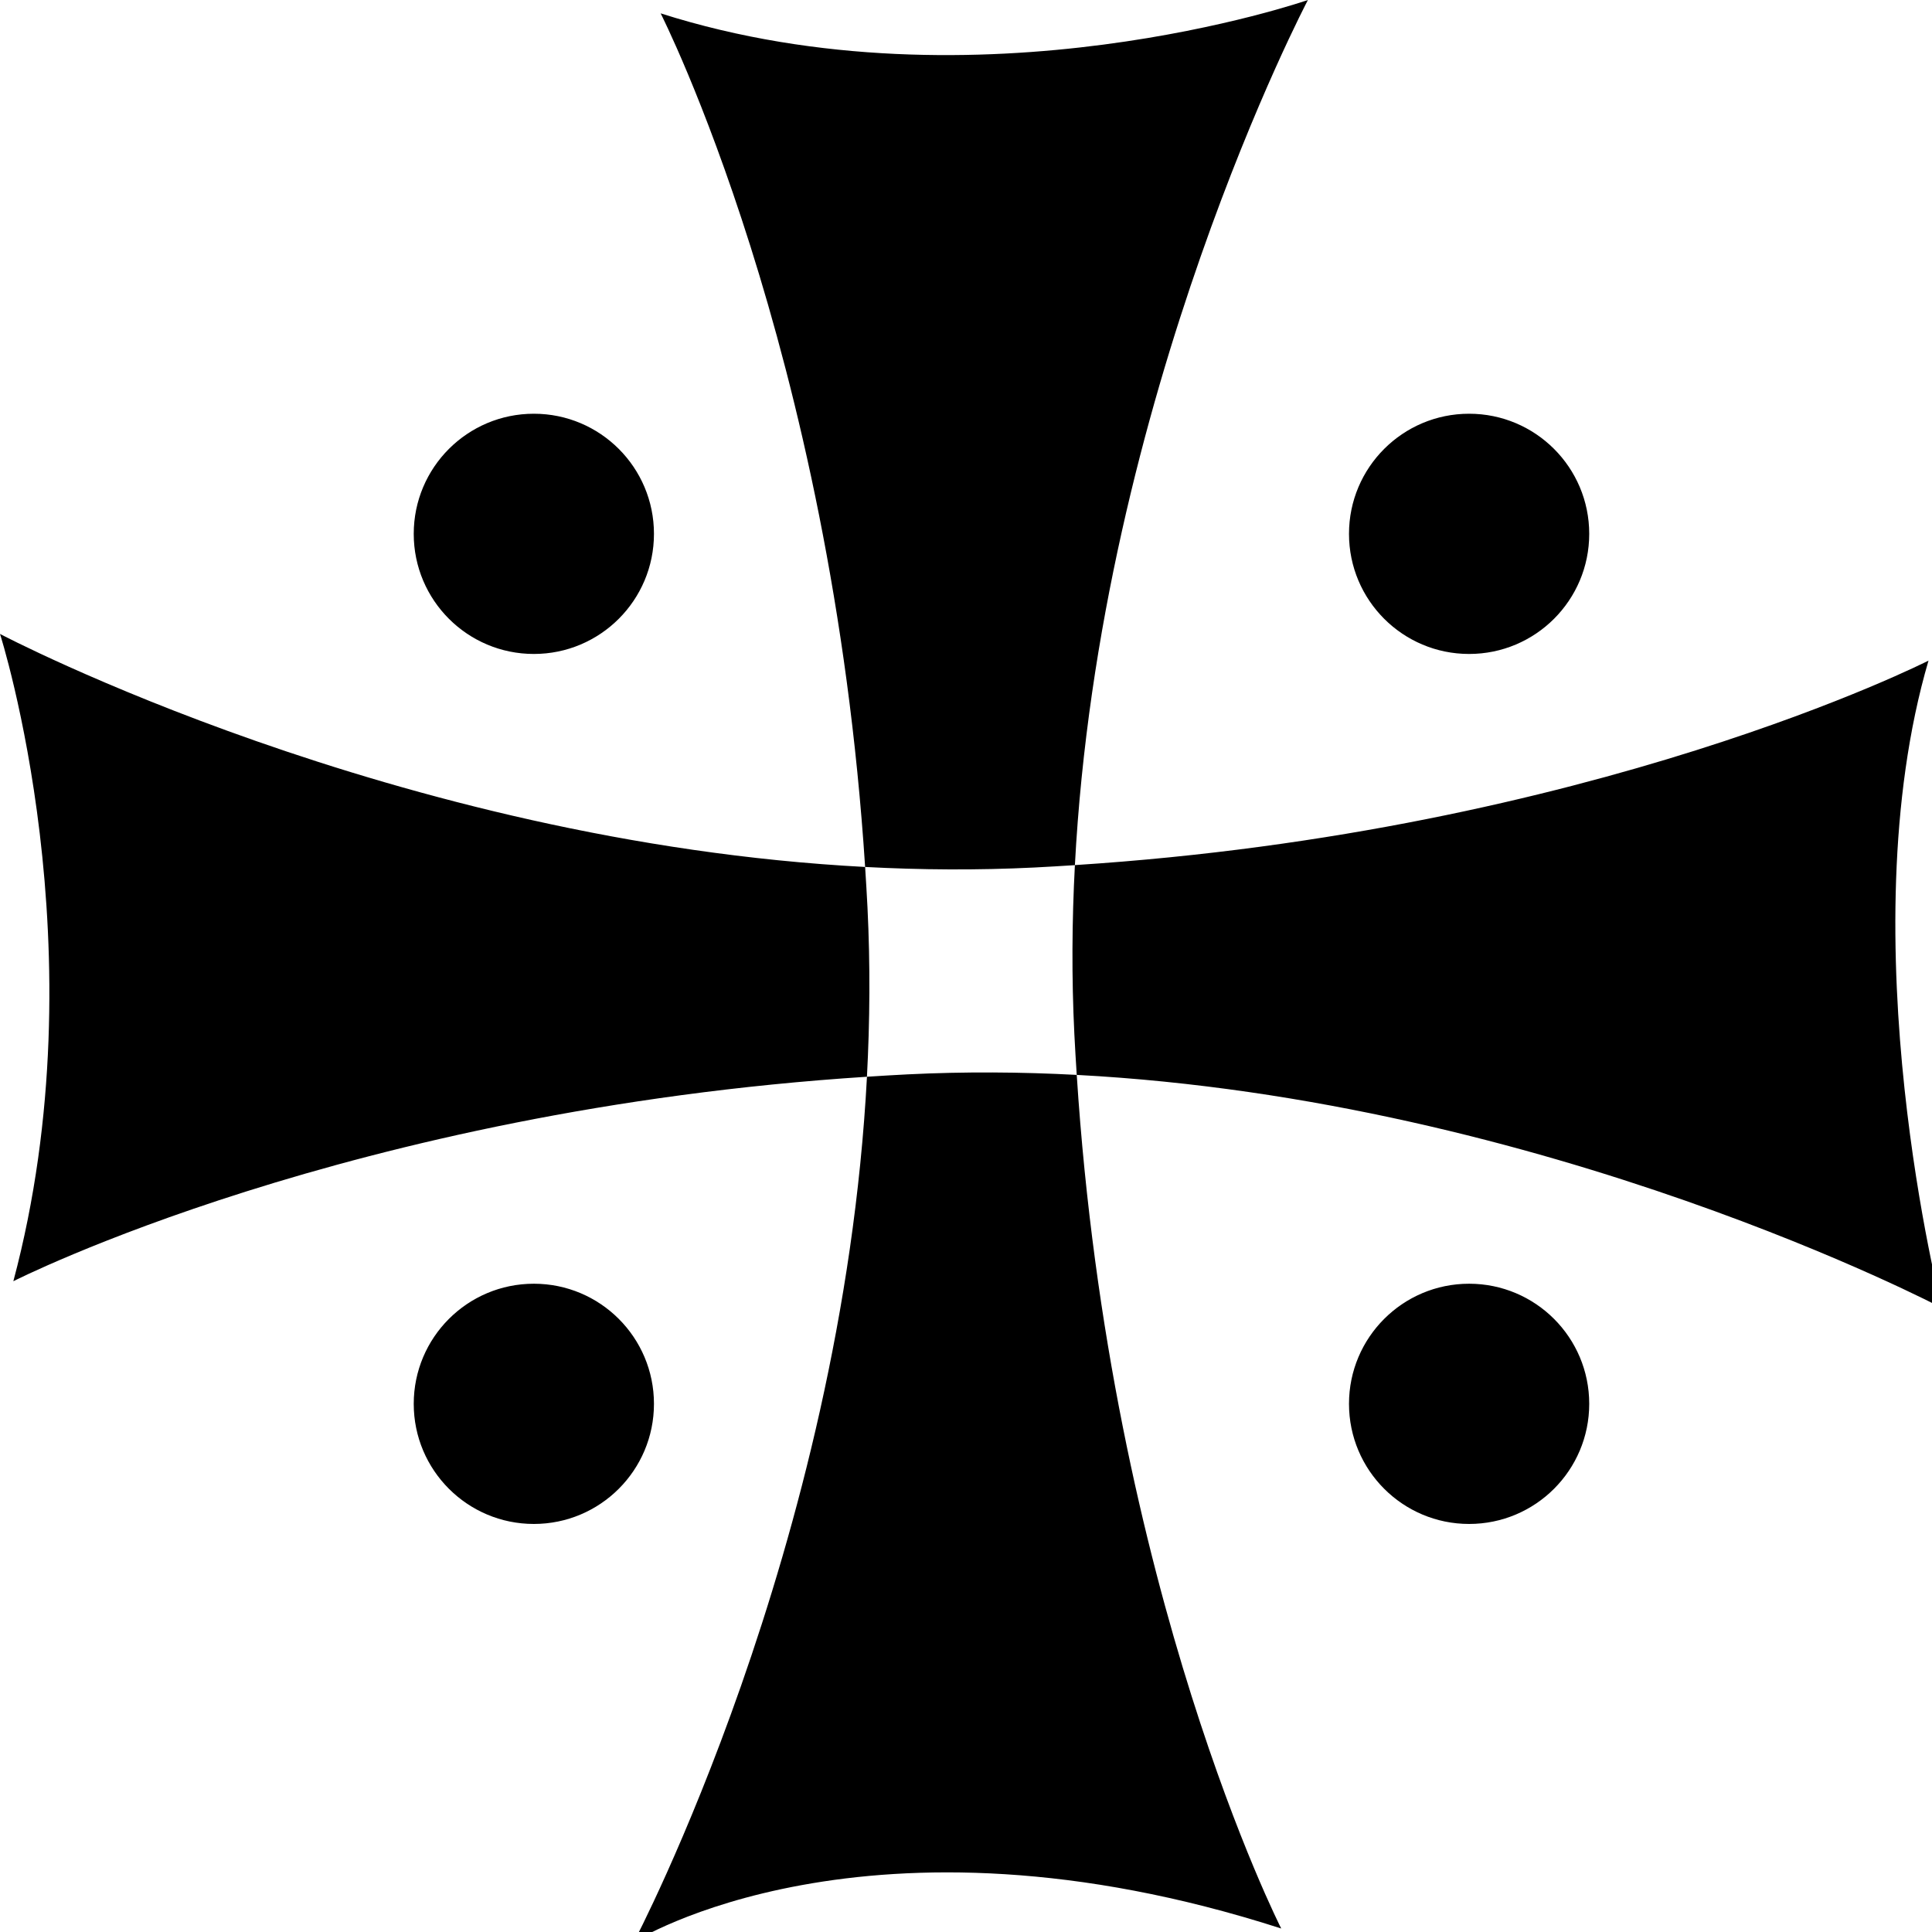 <?xml version="1.0" encoding="UTF-8" standalone="no"?>
<svg
   xmlns:dc="http://purl.org/dc/elements/1.1/"
   xmlns:svg="http://www.w3.org/2000/svg"
   xmlns="http://www.w3.org/2000/svg"
   version="1.1"
   height="88"
   width="88">
   <path
     style="fill:#000000"
     d="m 30.091,0.608 c 0,0 7.794,15.309 9.314,38.881 2.529,0.134 5.106,0.153 7.707,0.025 0.623,-0.031 1.236,-0.069 1.848,-0.108 C 50.094,17.991 59.574,1.25e-6 59.574,1.25e-6 c 0,0 -15.012,5.217 -29.484,0.608 z M 48.96,39.405 c -0.134,2.529 -0.153,5.106 -0.024,7.707 0.031,0.623 0.069,1.236 0.108,1.848 21.414,1.134 39.405,10.614 39.405,10.614 0,0 -4.331,-16.785 -0.608,-29.484 0,0 -15.308,7.794 -38.881,9.314 z m 0.084,9.555 c -2.53,-0.134 -5.106,-0.153 -7.707,-0.024 -0.623,0.031 -1.236,0.069 -1.848,0.108 -1.134,21.414 -10.614,39.405 -10.614,39.405 0,0 10.579,-6.696 29.483,-0.608 0,0 -7.794,-15.308 -9.314,-38.881 z m -9.556,0.084 c 0.134,-2.53 0.153,-5.106 0.025,-7.707 -0.031,-0.623 -0.069,-1.236 -0.108,-1.848 C 17.991,38.355 0,28.875 0,28.875 c 0,0 4.626,14.421 0.608,29.483 0,0 15.309,-7.793 38.881,-9.314 z M 24.316,18.845 c -3.022,3.7e-5 -5.471,2.449 -5.471,5.471 3.8e-5,3.022 2.449,5.471 5.471,5.471 3.022,-3.8e-5 5.471,-2.449 5.471,-5.471 -3.8e-5,-3.022 -2.449,-5.471 -5.471,-5.471 z m 42.6,0 c -3.022,3.7e-5 -5.471,2.449 -5.471,5.471 3.8e-5,3.022 2.449,5.471 5.471,5.471 3.022,-3.8e-5 5.471,-2.449 5.471,-5.471 -4.5e-5,-3.022 -2.449,-5.471 -5.471,-5.471 z M 24.316,58.472 c -3.022,3.7e-5 -5.471,2.449 -5.471,5.471 3.8e-5,3.022 2.449,5.471 5.471,5.471 3.022,-3.9e-5 5.471,-2.449 5.471,-5.471 -3.8e-5,-3.022 -2.449,-5.471 -5.471,-5.471 z m 42.6,0 c -3.022,3.7e-5 -5.471,2.449 -5.471,5.471 3.8e-5,3.022 2.449,5.471 5.471,5.471 3.022,-3.9e-5 5.471,-2.449 5.471,-5.471 -4.5e-5,-3.022 -2.449,-5.471 -5.471,-5.471 z" />
</svg>
